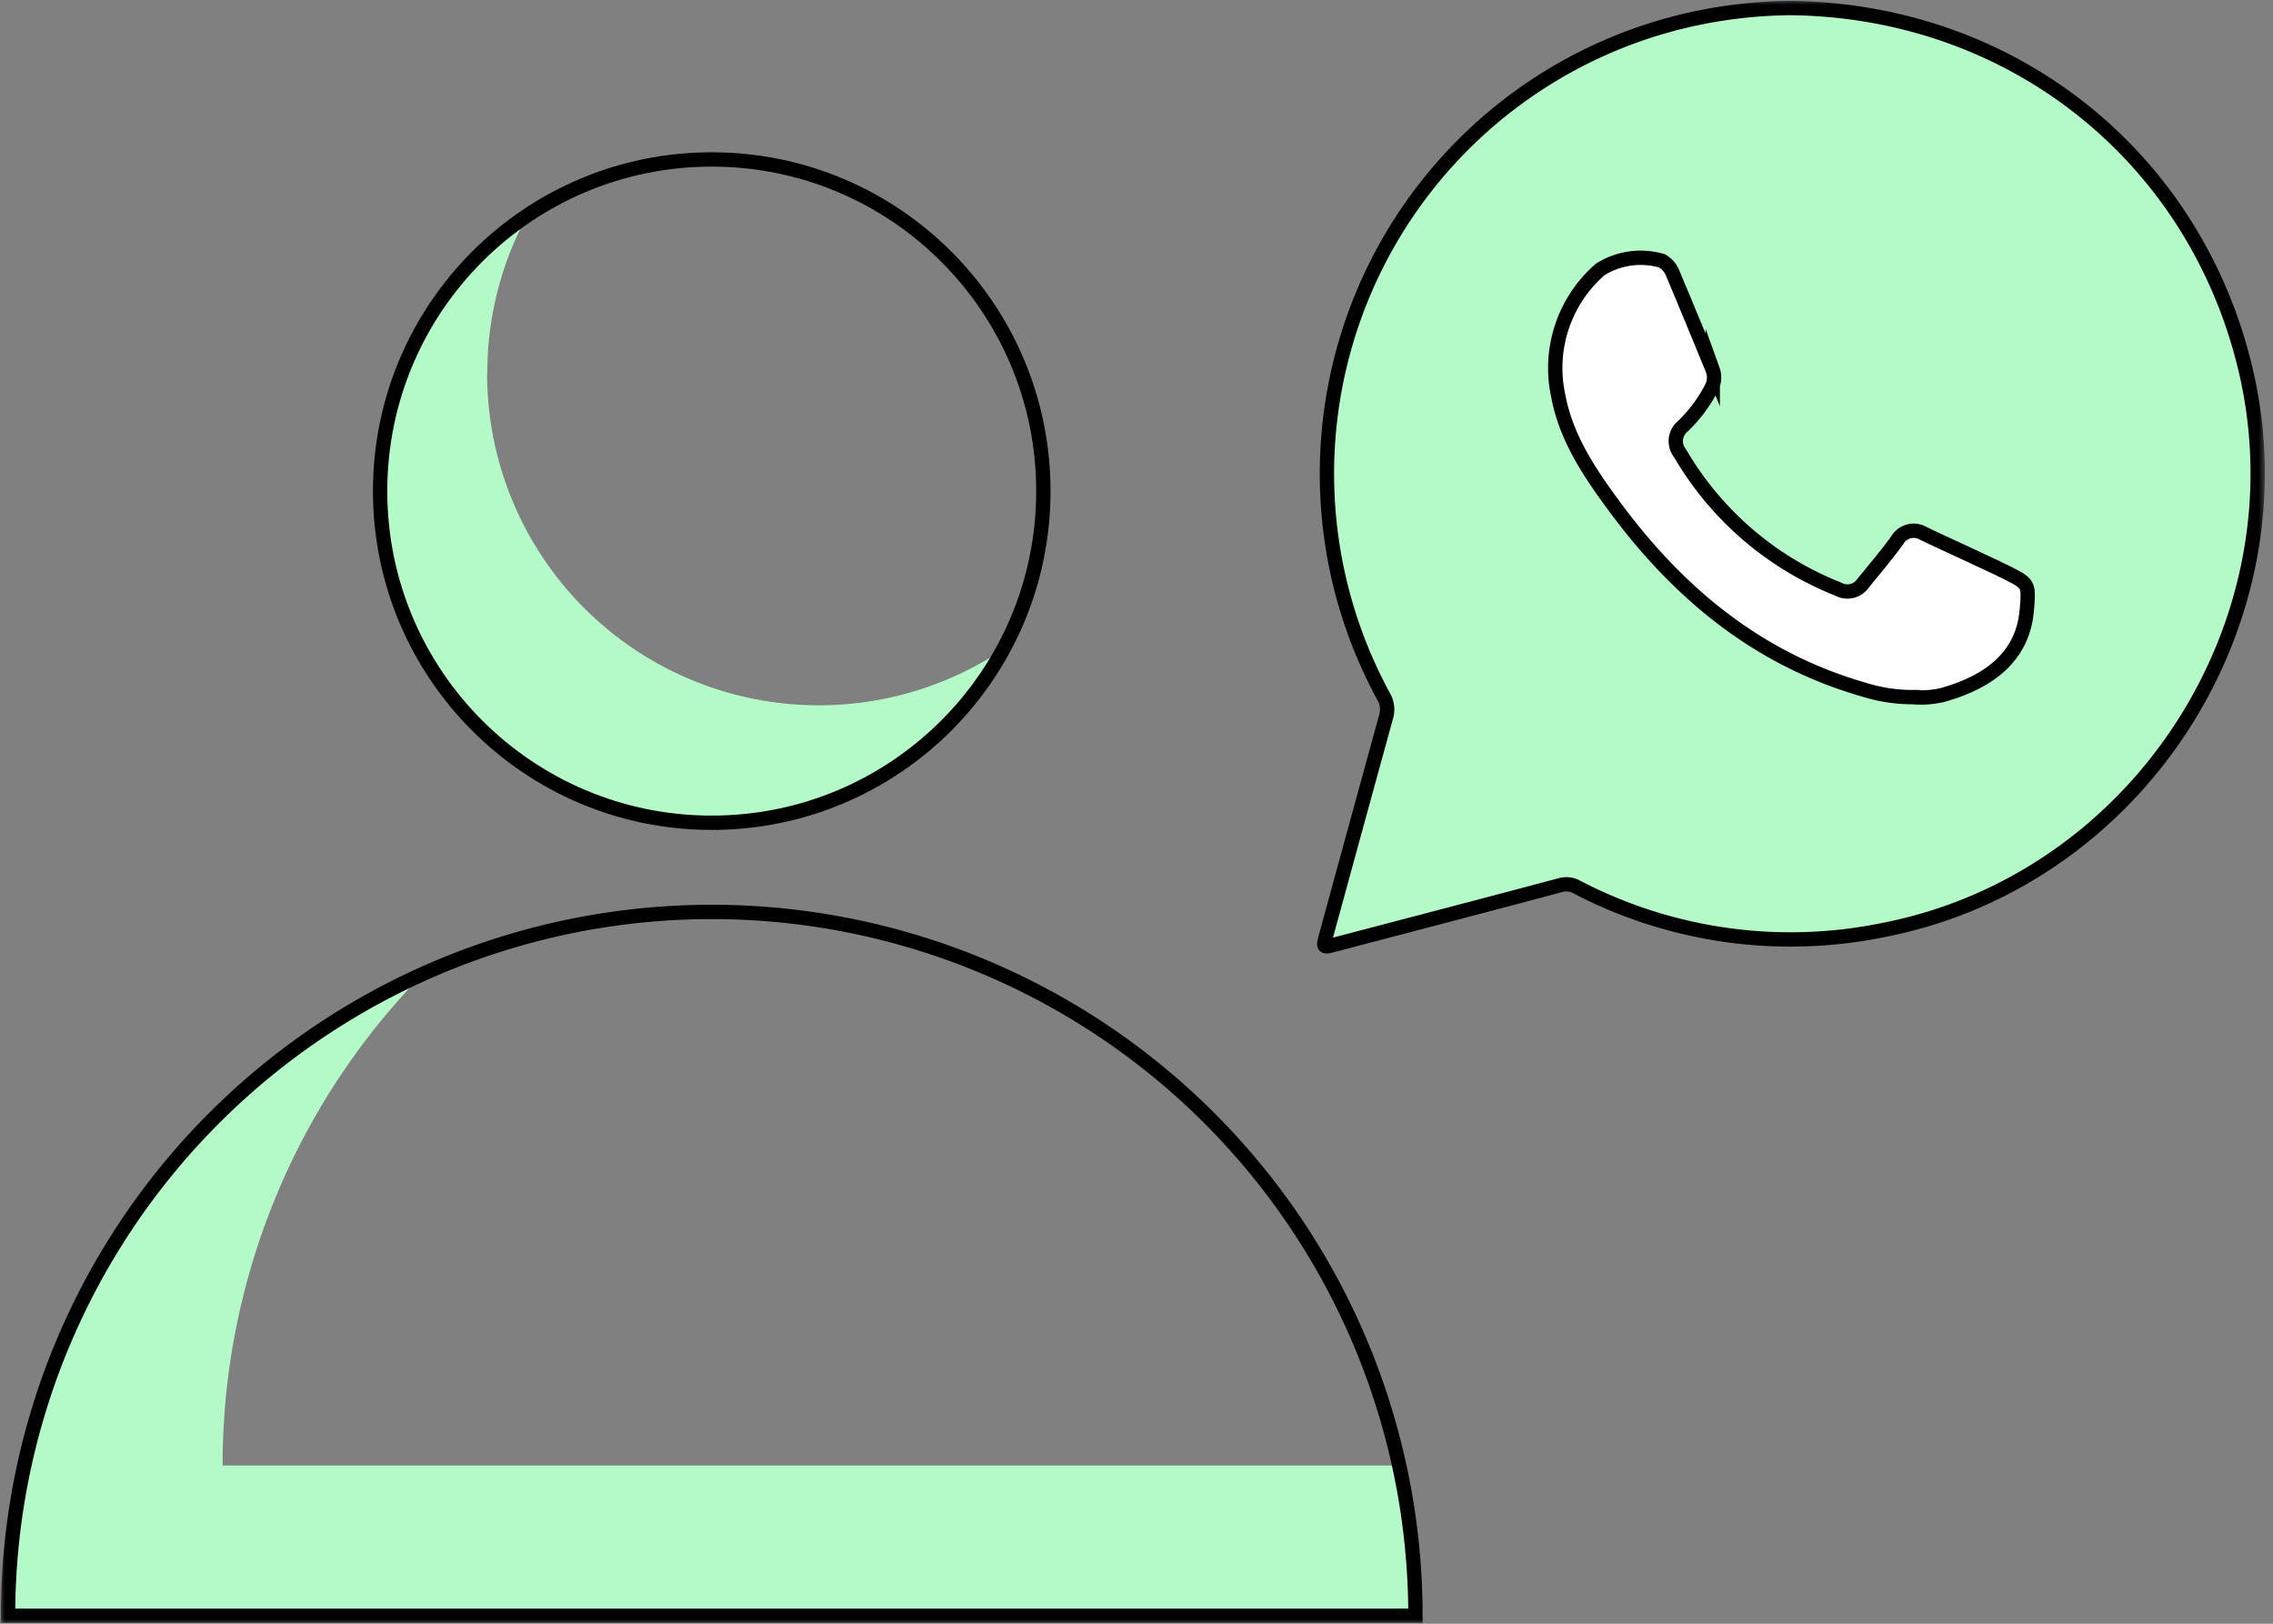 <svg xmlns="http://www.w3.org/2000/svg" width="238" height="170" fill="none"><rect width="100%" height="100%" fill="#808080" stroke="none"/><mask id="a" width="238" height="170" x="0" y="0" maskUnits="userSpaceOnUse" style="mask-type:luminance"><path fill="#fff" d="M237.234 0H0v170h237.234V0Z"/></mask><g mask="url(#a)"><path fill="#9EFFBA" d="M51.027 39.071a34.496 34.496 0 0 1 4.168-16.502 34.736 34.736 0 1 0 49.877 45.395 34.733 34.733 0 0 1-54.068-28.848l.023-.045ZM23.311 153.43a73.425 73.425 0 0 1 20.962-51.451 73.674 73.674 0 0 0-43.43 67.178h147.365a74.184 74.184 0 0 0-1.696-15.727h-123.2Z" style="fill:#b4fac8;fill-opacity:1"/><path stroke="#000" stroke-miterlimit="10" stroke-width="1.5" d="M74.524 86.14c19.177 0 34.724-15.545 34.724-34.723 0-19.177-15.547-34.723-34.724-34.723-19.177 0-34.723 15.546-34.723 34.723 0 19.178 15.546 34.724 34.723 34.724Z"/><path stroke="#000" stroke-miterlimit="10" stroke-width="1.5" d="M74.526 95.475A73.682 73.682 0 0 0 .844 169.157h147.364a73.696 73.696 0 0 0-73.682-73.682Z" style="stroke-width:1.5;stroke-dasharray:none"/><path fill="#9EFFBA" d="M200.255 72.985a16.854 16.854 0 0 1-5.067-.775c-11.234-3.224-19.591-10.223-26.343-19.457-2.55-3.471-4.909-7.055-5.696-11.368a13.672 13.672 0 0 1 4.405-13.178 7.985 7.985 0 0 1 6.47-.898 2.58 2.58 0 0 1 1.123 1.303c1.415 3.37 2.808 6.74 4.19 10.11a2.358 2.358 0 0 1-.145 1.921 15.404 15.404 0 0 1-3.011 4.01 2.01 2.01 0 0 0-.27 2.797 33.366 33.366 0 0 0 16.581 14.234 1.979 1.979 0 0 0 2.584-.618c1.191-1.472 2.448-2.943 3.572-4.494a1.989 1.989 0 0 1 2.752-.719c2.359 1.124 4.729 2.191 7.089 3.314.528.225 1.056.506 1.573.753 2.403 1.202 2.37 1.225 2.167 3.865-.393 5.167-4.269 7.706-8.863 8.987-1.02.231-2.07.303-3.111.213Z"/><path fill="#9EFFBA" stroke="#000" stroke-miterlimit="10" stroke-width="1.5" d="M235.079 38.487C229.72 16.267 210.6 1.112 187.493.843c-3.151.026-6.291.35-9.381.966a48.741 48.741 0 0 0-39.149 49.303 48.735 48.735 0 0 0 5.92 21.818 2.713 2.713 0 0 1 .214 2.246c-2.09 7.602-4.172 15.2-6.247 22.793-.336 1.248-.336 1.248.921.922 7.864-2.067 15.728-4.112 23.591-6.213a2.248 2.248 0 0 1 1.764.203 48.384 48.384 0 0 0 32.05 4.493c26.804-5.19 44.284-32.398 37.903-58.887Z" style="fill:#b4fac8;fill-opacity:1"/><path fill="#fff" stroke="#000" stroke-miterlimit="10" stroke-width="1.5" d="M200.255 72.985a16.854 16.854 0 0 1-5.067-.775c-11.234-3.224-19.591-10.223-26.343-19.457-2.55-3.471-4.909-7.055-5.696-11.368a13.672 13.672 0 0 1 4.405-13.178 7.985 7.985 0 0 1 6.47-.898 2.58 2.58 0 0 1 1.123 1.303c1.415 3.37 2.808 6.74 4.19 10.11a2.358 2.358 0 0 1-.145 1.921 15.404 15.404 0 0 1-3.011 4.01 2.01 2.01 0 0 0-.27 2.797 33.366 33.366 0 0 0 16.581 14.234 1.979 1.979 0 0 0 2.584-.618c1.191-1.472 2.448-2.943 3.572-4.494a1.989 1.989 0 0 1 2.752-.719c2.359 1.124 4.729 2.191 7.089 3.314.528.225 1.056.506 1.573.753 2.403 1.202 2.37 1.225 2.167 3.865-.393 5.167-4.269 7.706-8.863 8.987-1.02.231-2.07.303-3.111.213Z"/></g></svg>